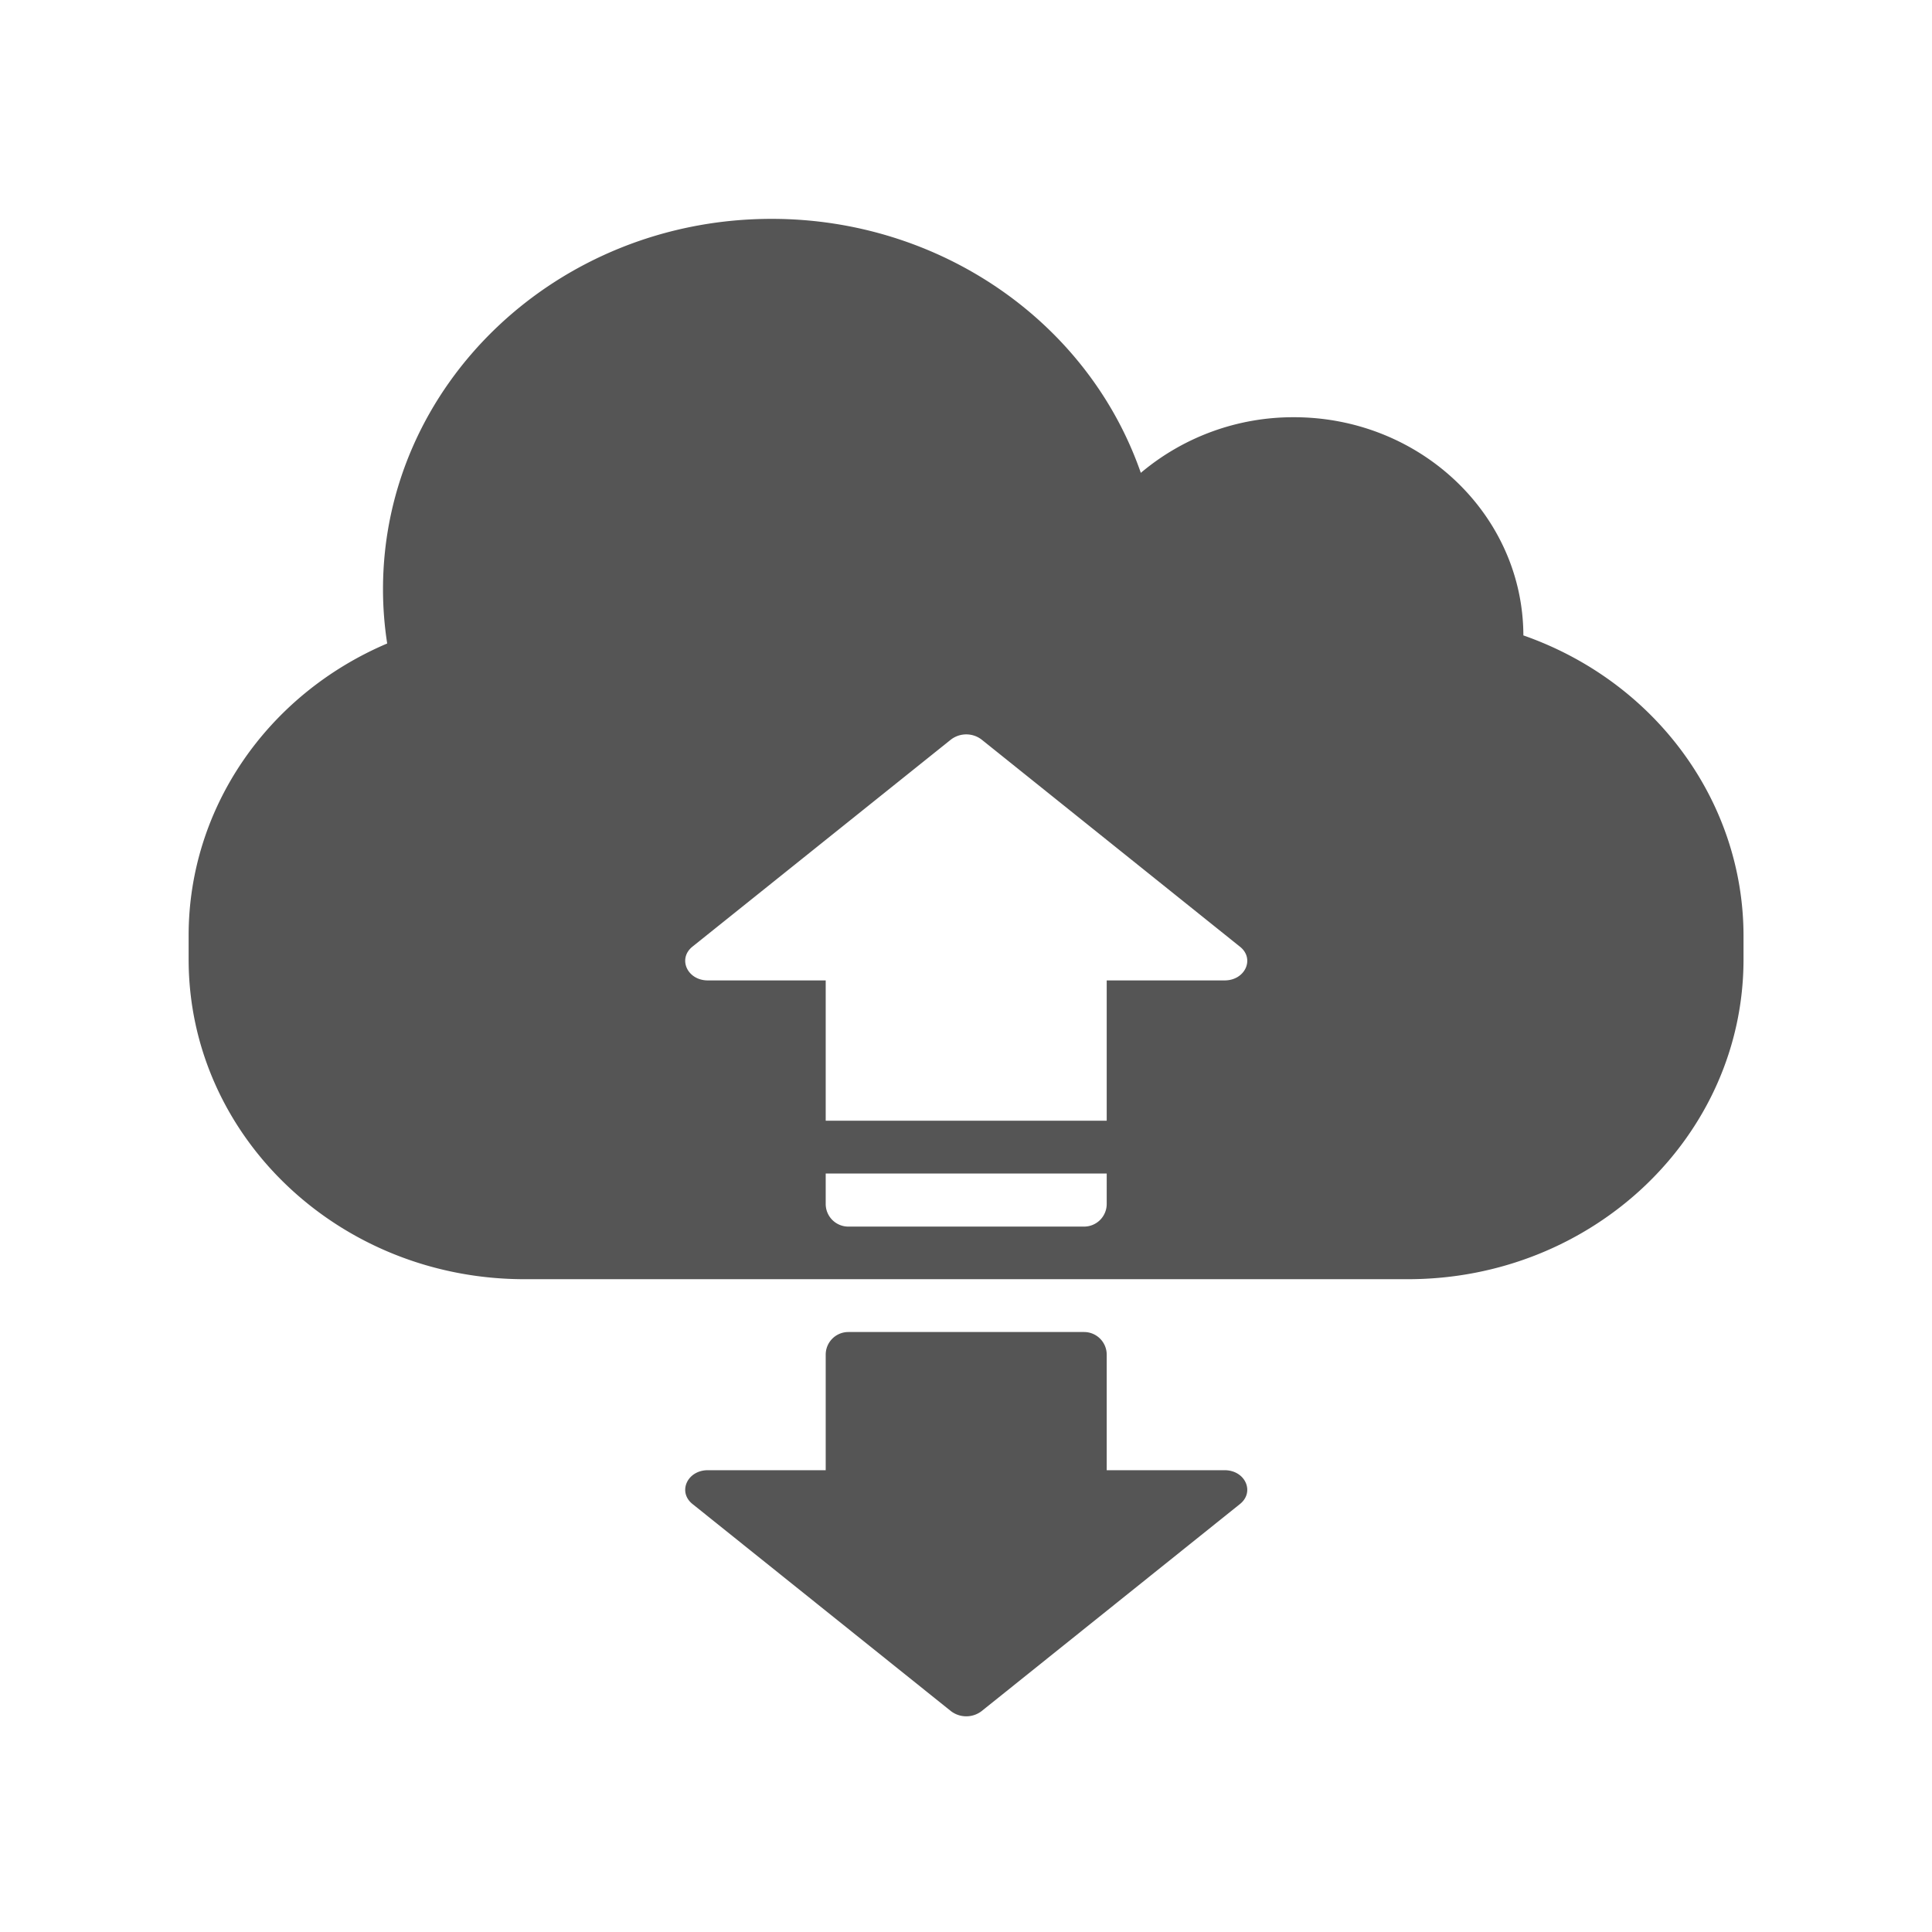 <svg xmlns="http://www.w3.org/2000/svg" viewBox="0 0 512 512"><defs><style>.a{fill:#555;}</style></defs><path class="a" d="M324.54,389.62H293.29V359a6,6,0,0,0-6-6H224.82a6,6,0,0,0-6,6v30.62H187.58c-5.44,0-8.05,5.75-4.07,8.95L252,453.46a6.69,6.69,0,0,0,8.14,0l68.48-54.89C332.59,395.37,330,389.62,324.54,389.62Z"/><path class="a" d="M403.71,168.39c-.09-32-27.41-57.91-61-57.82a62.61,62.61,0,0,0-40.38,14.74C288.35,85.12,248.93,58,204.5,58c-56.89,0-103,43.94-103,98.13a93.79,93.79,0,0,0,1.11,14.4c-32,13.63-52.56,43.85-52.62,77.21v6.51C50,301.06,89.83,339,139,339H373.1c49.12,0,88.95-37.94,88.95-84.75v-6.51C461.91,212.28,438.65,180.62,403.71,168.39ZM293.29,319.06a6,6,0,0,1-6,6H224.82a6,6,0,0,1-6-6V311h74.47Zm31.25-59.24H293.29V297H218.82V259.82H187.58c-5.44,0-8.05-5.76-4.07-8.95L252,196a6.69,6.69,0,0,1,8.14,0l68.48,54.9C332.59,254.06,330,259.82,324.54,259.82Z"/></svg>